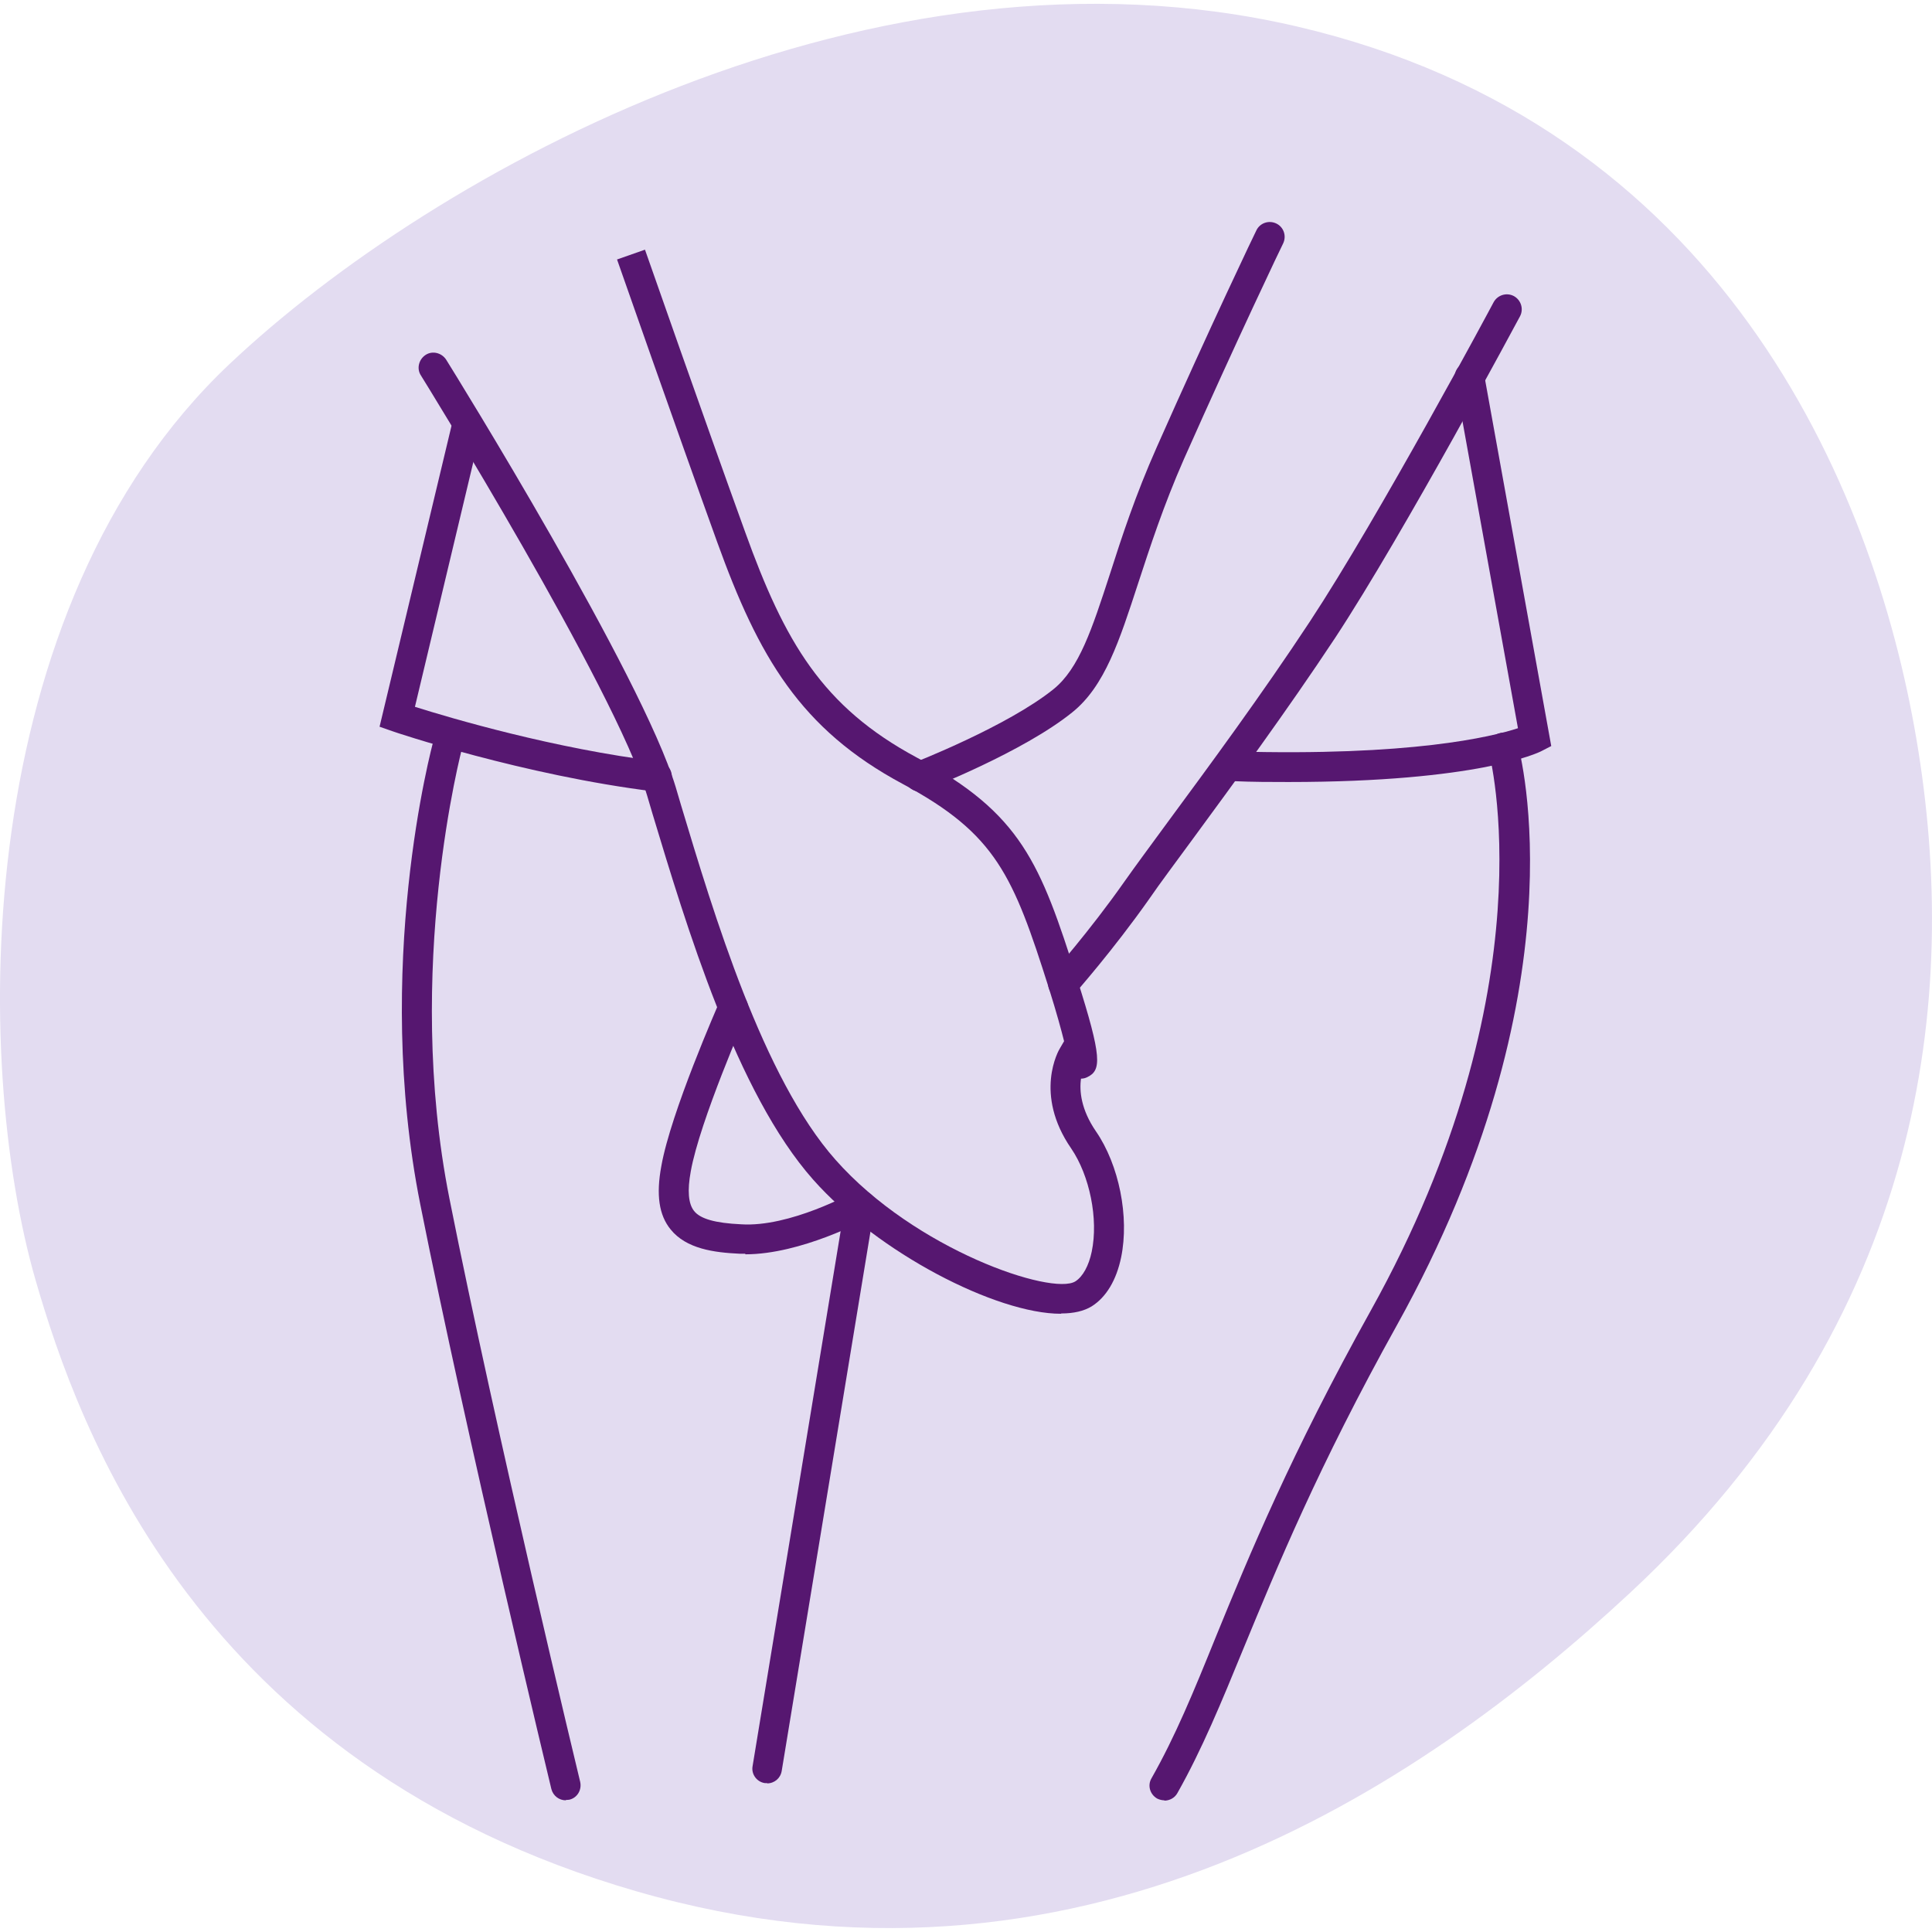 <?xml version="1.0" encoding="UTF-8"?> <svg xmlns="http://www.w3.org/2000/svg" id="Layer_1" version="1.1" viewBox="0 0 65 65"><defs><style> .st0 { fill: #561770; } .st1 { fill: #e3dcf1; } </style></defs><path class="st1" d="M1.2,43.08C-.95,35.64-.99,20.47,7.73,12.24,14.62,5.74,29.41-2.42,43.63.89c14.22,3.31,19.39,15.36,20.85,24,1.46,8.64.32,19.45-9.65,28.71-7.1,6.6-18.61,14.32-33.42,10.03C6.61,59.35,2.63,48.01,1.2,43.08Z"></path><path class="st0" d="M35.69,44.2c-2.17,0-6.15-2.05-8.33-4.51-2.59-2.92-4.28-8.58-5.41-12.32l-.18-.61c-1.09-3.61-7.54-14.02-7.61-14.13-.15-.23-.07-.54.16-.69.23-.15.54-.07.69.16.27.43,6.59,10.63,7.72,14.37l.18.61c1.1,3.66,2.76,9.19,5.2,11.94,2.68,3.03,7.29,4.58,8.07,4.09.25-.16.45-.52.55-1,.23-1.1-.07-2.56-.69-3.47-1.27-1.84-.42-3.31-.38-3.37l.14-.24c-.09-.36-.24-.92-.51-1.78-1.2-3.79-1.78-5.19-4.91-6.87-3.46-1.85-4.86-4.29-6.25-8.14-1.38-3.82-3.37-9.51-3.37-9.51l.94-.33s1.99,5.69,3.37,9.5c1.33,3.69,2.59,5.88,5.78,7.59,3.51,1.88,4.15,3.54,5.39,7.45.84,2.64.82,3.07.34,3.3-.06.03-.13.05-.21.05-.06.41,0,1.04.5,1.77.78,1.13,1.13,2.88.85,4.24-.16.77-.5,1.34-.99,1.65-.26.16-.61.24-1.02.24Z"></path><path class="st0" d="M30.94,26.63c-.2,0-.39-.12-.47-.32-.1-.26.03-.55.28-.65.03-.01,3.15-1.23,4.69-2.47.87-.7,1.3-2.03,1.9-3.87.4-1.25.86-2.66,1.58-4.28,1.79-4.04,3.33-7.26,3.35-7.29.12-.25.42-.35.67-.23.25.12.35.42.23.67-.02.03-1.55,3.23-3.34,7.26-.69,1.57-1.14,2.96-1.54,4.18-.63,1.93-1.12,3.46-2.22,4.34-1.65,1.33-4.82,2.57-4.95,2.62-.06.02-.12.03-.18.03Z"></path><path class="st0" d="M35.76,33.6c-.12,0-.24-.04-.33-.13-.21-.18-.22-.5-.04-.71.01-.01,1.26-1.42,2.44-3.1.38-.54.9-1.24,1.5-2.06,1.32-1.79,3.12-4.23,4.74-6.69,2.32-3.52,6.14-10.66,6.18-10.74.13-.24.43-.34.68-.21.24.13.34.43.21.68-.04.07-3.88,7.26-6.22,10.82-1.64,2.48-3.45,4.94-4.77,6.74-.6.82-1.12,1.51-1.49,2.05-1.22,1.73-2.46,3.13-2.51,3.19-.1.11-.24.17-.37.17Z"></path><path class="st0" d="M25.07,42.18c-.06,0-.13,0-.19,0-.85-.04-1.79-.16-2.32-.82-.39-.48-.49-1.16-.31-2.13.32-1.81,1.9-5.39,1.96-5.54.11-.25.41-.37.66-.25.25.11.37.41.26.66-.02.04-1.59,3.62-1.89,5.31-.12.65-.08,1.09.11,1.33.21.27.72.41,1.58.45,1.64.11,3.77-1.07,3.79-1.08.24-.13.55-.04.68.2.13.24.04.55-.2.68-.09.05-2.25,1.21-4.12,1.21Z"></path><path class="st0" d="M25.81,59.99s-.05,0-.08,0c-.27-.04-.46-.3-.41-.57l3.04-18.47c.04-.27.3-.46.57-.41.27.04.46.3.41.57l-3.04,18.47c-.04.25-.25.42-.49.42Z"></path><path class="st0" d="M39.18,60.57c-.08,0-.17-.02-.25-.06-.24-.14-.33-.44-.19-.68.8-1.41,1.41-2.89,2.17-4.77,1.12-2.74,2.52-6.14,5.21-10.97,6.06-10.89,3.99-18.72,3.97-18.8-.07-.27.08-.54.35-.62.27-.08.54.08.62.35.09.33,2.21,8.28-4.06,19.56-2.66,4.78-4.04,8.16-5.16,10.87-.75,1.83-1.4,3.41-2.23,4.88-.09.16-.26.25-.44.25Z"></path><path class="st0" d="M19.04,60.57c-.23,0-.43-.15-.49-.38-.03-.12-2.84-11.79-4.41-19.67-1.59-7.98.37-15.35.46-15.66.07-.27.35-.42.61-.35.27.07.42.35.35.61-.02.07-1.98,7.46-.44,15.2,1.56,7.85,4.37,19.51,4.4,19.63.06.27-.1.54-.37.6-.04,0-.08.01-.12.01Z"></path><path class="st0" d="M22.09,26.63s-.04,0-.06,0c-4.41-.54-8.79-2.01-8.83-2.03l-.43-.15,2.46-10.29c.06-.27.34-.43.6-.37.27.06.43.33.37.6l-2.24,9.39c1.2.38,4.69,1.41,8.2,1.84.27.03.47.28.44.56-.03.25-.25.44-.5.44Z"></path><path class="st0" d="M43.37,26.31c-.59,0-1.22,0-1.9-.03-.28,0-.49-.24-.49-.51,0-.28.24-.48.51-.49,5.97.17,8.7-.49,9.58-.78l-2.12-11.73c-.05-.27.13-.53.4-.58.27-.05.53.13.58.4l2.26,12.51-.33.17c-.09.05-2.13,1.04-8.51,1.04Z"></path></svg> 